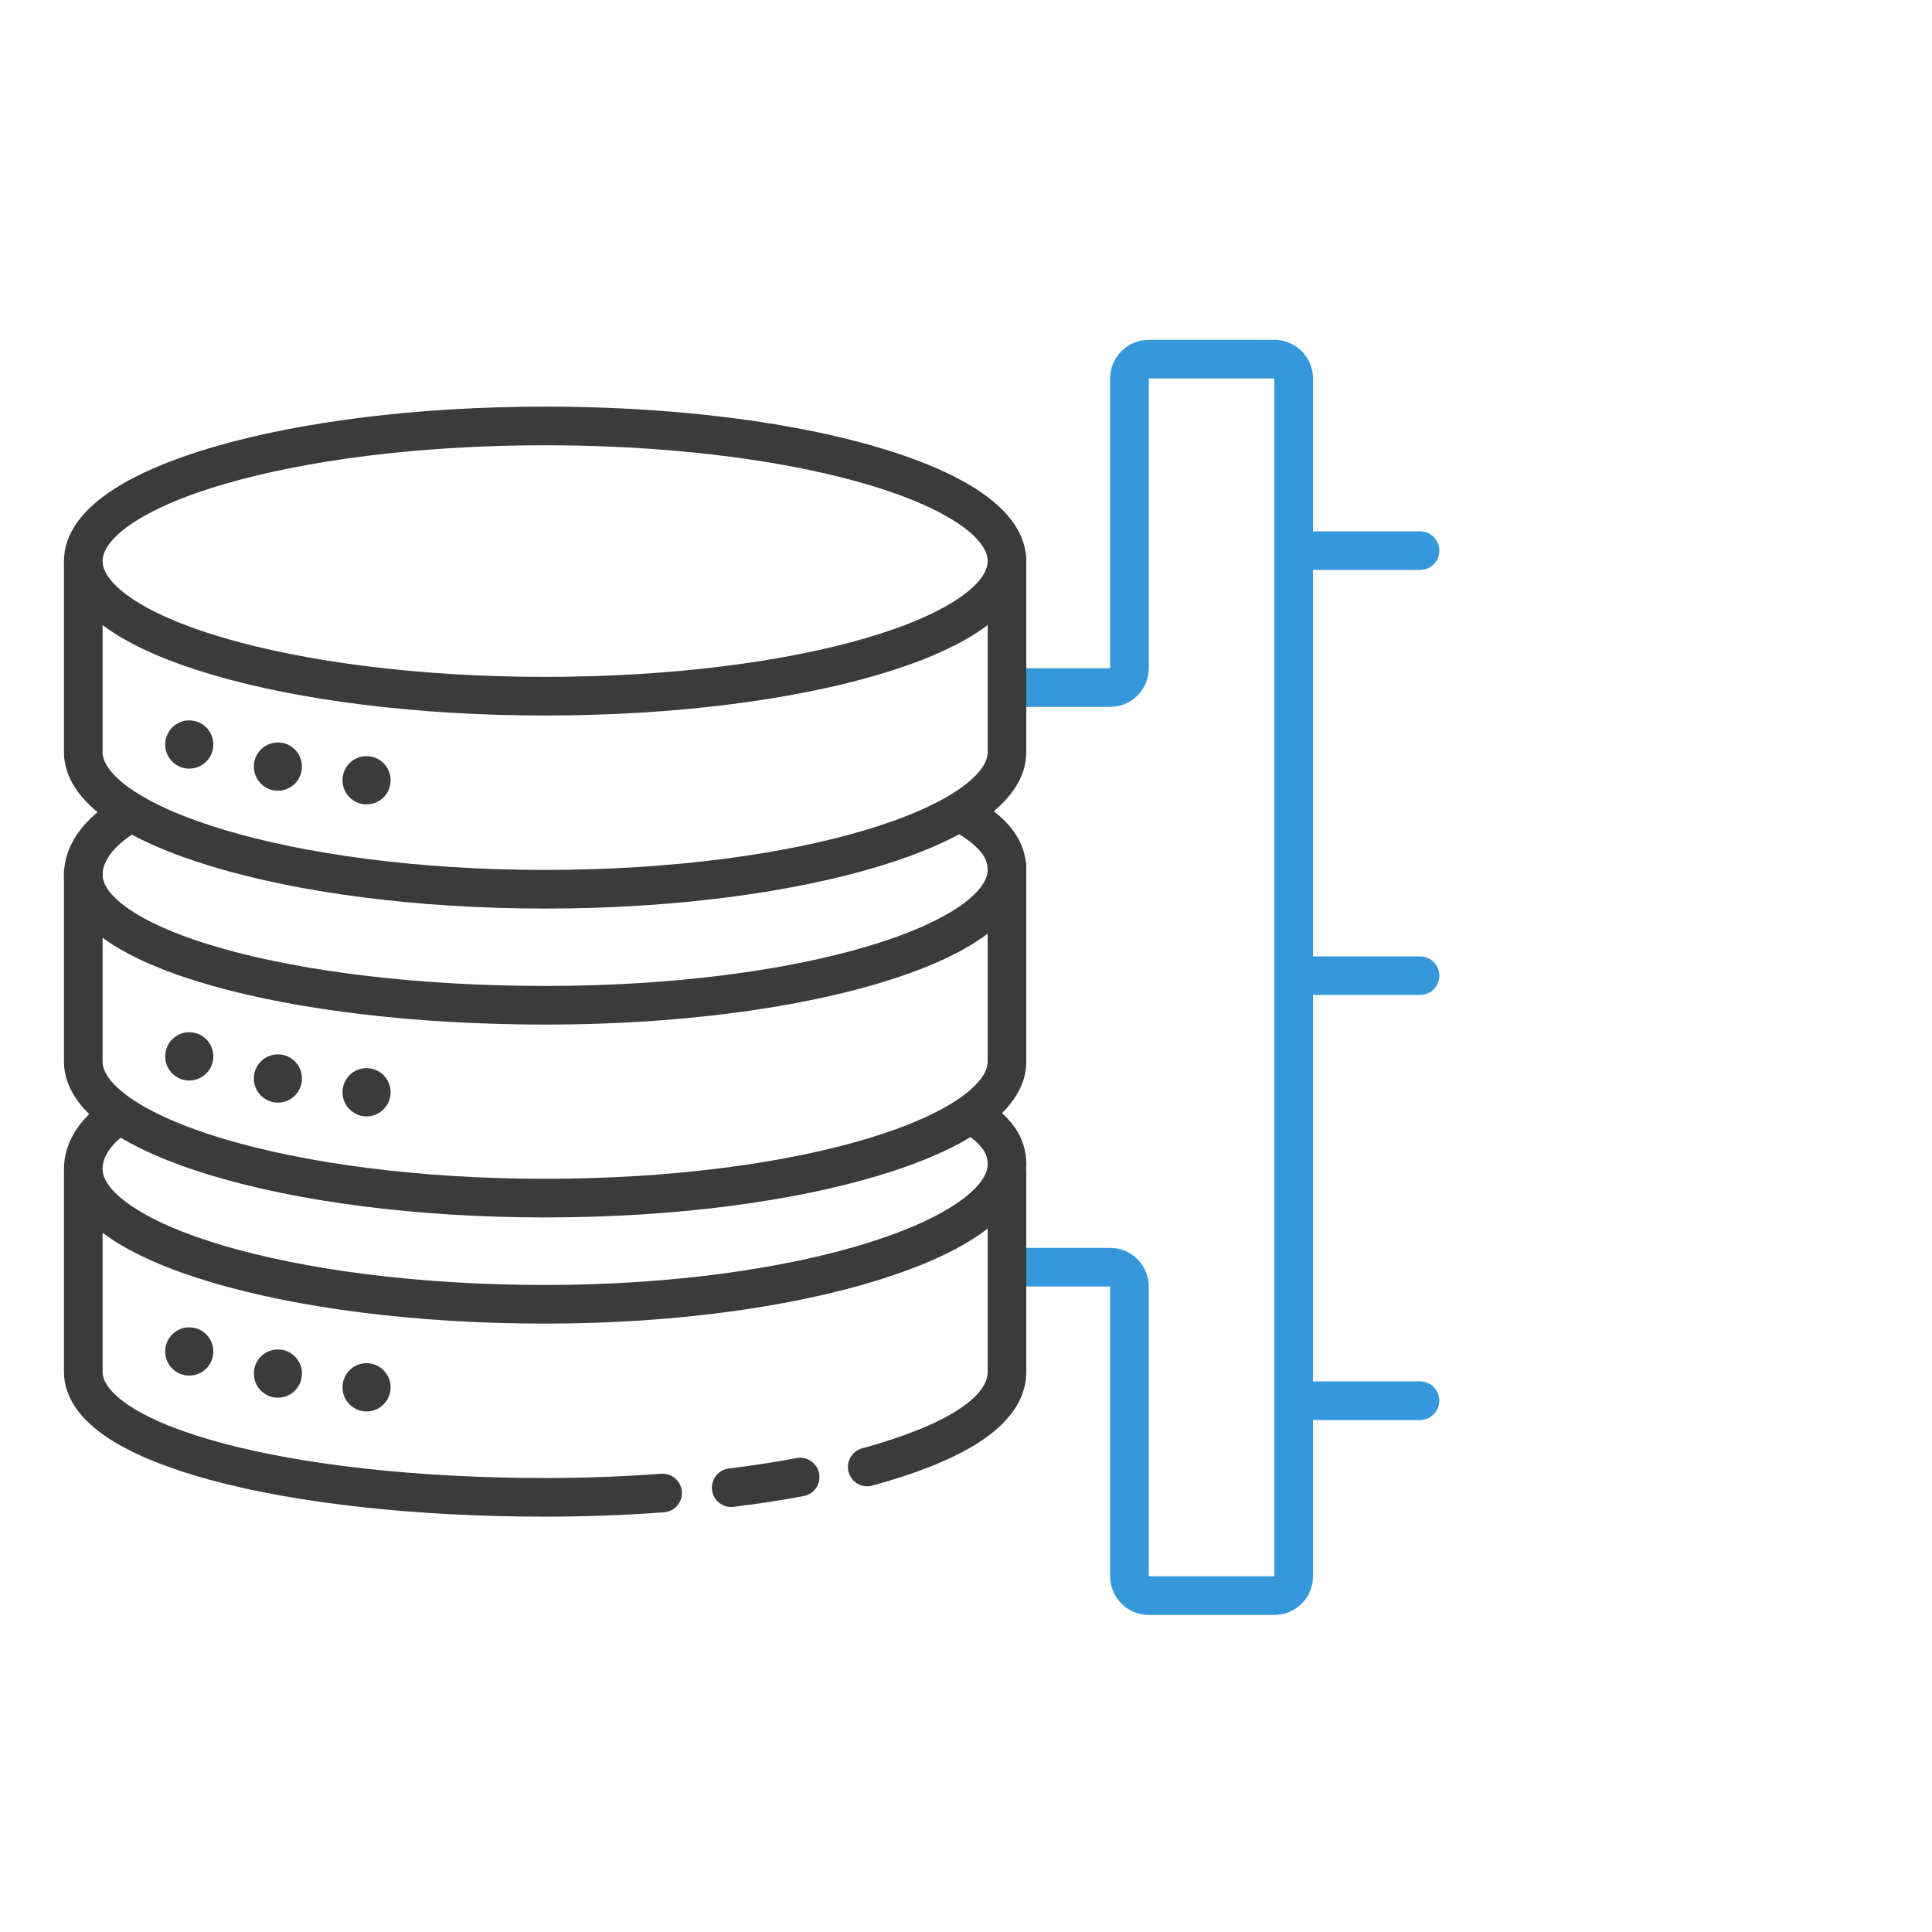 <svg width="200" height="200" viewBox="0 0 200 200" fill="none" xmlns="http://www.w3.org/2000/svg">
<path d="M147 145H136" stroke="#3498DB" stroke-width="4" stroke-linecap="round"/>
<path d="M147 101H136" stroke="#3498DB" stroke-width="4" stroke-linecap="round"/>
<path d="M147 57H136" stroke="#3498DB" stroke-width="4" stroke-linecap="round"/>
<mask id="path-4-inside-1_612_760" fill="white">
<rect x="146" y="129" width="44" height="32" rx="3"/>
</mask>
<rect x="146" y="129" width="44" height="32" rx="3" stroke="#3B3B3B" stroke-width="8" mask="url(#path-4-inside-1_612_760)"/>
<mask id="path-5-inside-2_612_760" fill="white">
<rect x="146" y="85" width="44" height="32" rx="3"/>
</mask>
<rect x="146" y="85" width="44" height="32" rx="3" stroke="#3B3B3B" stroke-width="8" mask="url(#path-5-inside-2_612_760)"/>
<mask id="path-6-inside-3_612_760" fill="white">
<rect x="146" y="41" width="44" height="32" rx="3"/>
</mask>
<rect x="146" y="41" width="44" height="32" rx="3" stroke="#3B3B3B" stroke-width="8" mask="url(#path-6-inside-3_612_760)"/>
<path d="M105.5 71.178H114.921C116.025 71.178 116.921 70.283 116.921 69.178V39.178C116.921 38.074 117.816 37.178 118.921 37.178H131.921C133.025 37.178 133.921 38.074 133.921 39.178V163.178C133.921 164.283 133.025 165.178 131.921 165.178H118.921C117.816 165.178 116.921 164.283 116.921 163.178V133.178C116.921 132.073 116.025 131.178 114.921 131.178H105.5" stroke="#3498DB" stroke-width="4" stroke-linecap="round"/>
<path d="M56.432 72.07C30.03 72.07 8.621 65.774 8.621 58.081C8.621 50.389 30.03 44.093 56.432 44.093C66.439 44.093 75.722 44.995 83.39 46.531C95.988 49.067 104.243 53.3 104.243 58.081C104.243 65.774 82.844 72.07 56.432 72.07Z" stroke="#3B3B3B" stroke-width="4" stroke-miterlimit="10"/>
<path d="M99.565 84.189C102.842 86.045 104.243 87.852 104.243 90.055C104.243 97.605 83.115 104.065 56.494 104.065C29.874 104.065 8.621 98.105 8.621 90.555C8.621 88.214 10.379 85.781 14.047 83.852" stroke="#3B3B3B" stroke-width="4" stroke-miterlimit="10"/>
<path d="M100.474 115.284C103.181 117.002 104.243 118.538 104.243 120.531C104.243 128.081 83.052 135.019 56.432 135.019C29.811 135.019 8.621 128.58 8.621 121.031C8.621 119.006 9.85 116.95 12.631 115.22" stroke="#3B3B3B" stroke-width="4" stroke-miterlimit="10"/>
<path d="M8.621 58.081V77.873C8.621 85.422 29.811 92.054 56.432 92.054C83.052 92.054 104.243 85.422 104.243 77.873V58.252" stroke="#3B3B3B" stroke-width="4" stroke-miterlimit="10"/>
<path d="M8.621 90.055V109.906C8.621 117.456 29.812 124.028 56.432 124.028C83.053 124.028 104.244 117.456 104.244 109.906V89.313" stroke="#3B3B3B" stroke-width="4" stroke-miterlimit="10"/>
<path d="M19.592 106.859C20.969 106.859 22.082 107.975 22.082 109.357C22.082 110.738 20.969 111.855 19.592 111.855C18.215 111.855 17.102 110.738 17.102 109.357C17.102 107.975 18.215 106.859 19.592 106.859Z" fill="#3B3B3B"/>
<path d="M28.769 109.147C30.146 109.147 31.259 110.264 31.259 111.645C31.259 113.027 30.146 114.143 28.769 114.143C27.392 114.143 26.279 113.027 26.279 111.645C26.279 110.264 27.392 109.147 28.769 109.147Z" fill="#3B3B3B"/>
<path d="M37.945 110.571C39.322 110.571 40.435 111.687 40.435 113.069C40.435 114.45 39.322 115.567 37.945 115.567C36.568 115.567 35.455 114.45 35.455 113.069C35.455 111.687 36.568 110.571 37.945 110.571Z" fill="#3B3B3B"/>
<path d="M19.592 74.573C20.969 74.573 22.082 75.689 22.082 77.071C22.082 78.452 20.969 79.569 19.592 79.569C18.215 79.569 17.102 78.452 17.102 77.071C17.102 75.689 18.215 74.573 19.592 74.573V74.573Z" fill="#3B3B3B"/>
<path d="M28.769 76.861C30.146 76.861 31.259 77.977 31.259 79.359C31.259 80.74 30.146 81.857 28.769 81.857C27.392 81.857 26.279 80.74 26.279 79.359C26.279 77.977 27.392 76.861 28.769 76.861Z" fill="#3B3B3B"/>
<path d="M37.945 78.274C39.322 78.274 40.435 79.39 40.435 80.772C40.435 82.153 39.322 83.269 37.945 83.269C36.568 83.269 35.455 82.153 35.455 80.772C35.455 79.39 36.568 78.274 37.945 78.274Z" fill="#3B3B3B"/>
<path d="M19.592 137.405C20.969 137.405 22.082 138.522 22.082 139.903C22.082 141.285 20.969 142.401 19.592 142.401C18.215 142.401 17.102 141.285 17.102 139.903C17.102 138.522 18.215 137.405 19.592 137.405Z" fill="#3B3B3B"/>
<path d="M28.769 139.694C30.146 139.694 31.259 140.811 31.259 142.192C31.259 143.573 30.146 144.69 28.769 144.69C27.392 144.69 26.279 143.573 26.279 142.192C26.279 140.811 27.392 139.694 28.769 139.694Z" fill="#3B3B3B"/>
<path d="M37.945 141.117C39.322 141.117 40.435 142.234 40.435 143.615C40.435 144.997 39.322 146.113 37.945 146.113C36.568 146.113 35.455 144.997 35.455 143.615C35.455 142.234 36.568 141.117 37.945 141.117Z" fill="#3B3B3B"/>
<path d="M89.775 151.862C91.942 151.271 93.919 150.618 95.674 149.922C101.341 147.665 104.243 144.987 104.243 142.014V121.421" stroke="#3B3B3B" stroke-width="4" stroke-miterlimit="10" stroke-linecap="round"/>
<path d="M75.693 154.005C78.188 153.699 80.578 153.33 82.83 152.907" stroke="#3B3B3B" stroke-width="4" stroke-miterlimit="10" stroke-linecap="round"/>
<path d="M8.621 121.421V142.014C8.621 149.563 29.812 155.003 56.432 155.003C60.629 155.003 64.71 154.845 68.59 154.56" stroke="#3B3B3B" stroke-width="4" stroke-miterlimit="10" stroke-linecap="round"/>
</svg>
